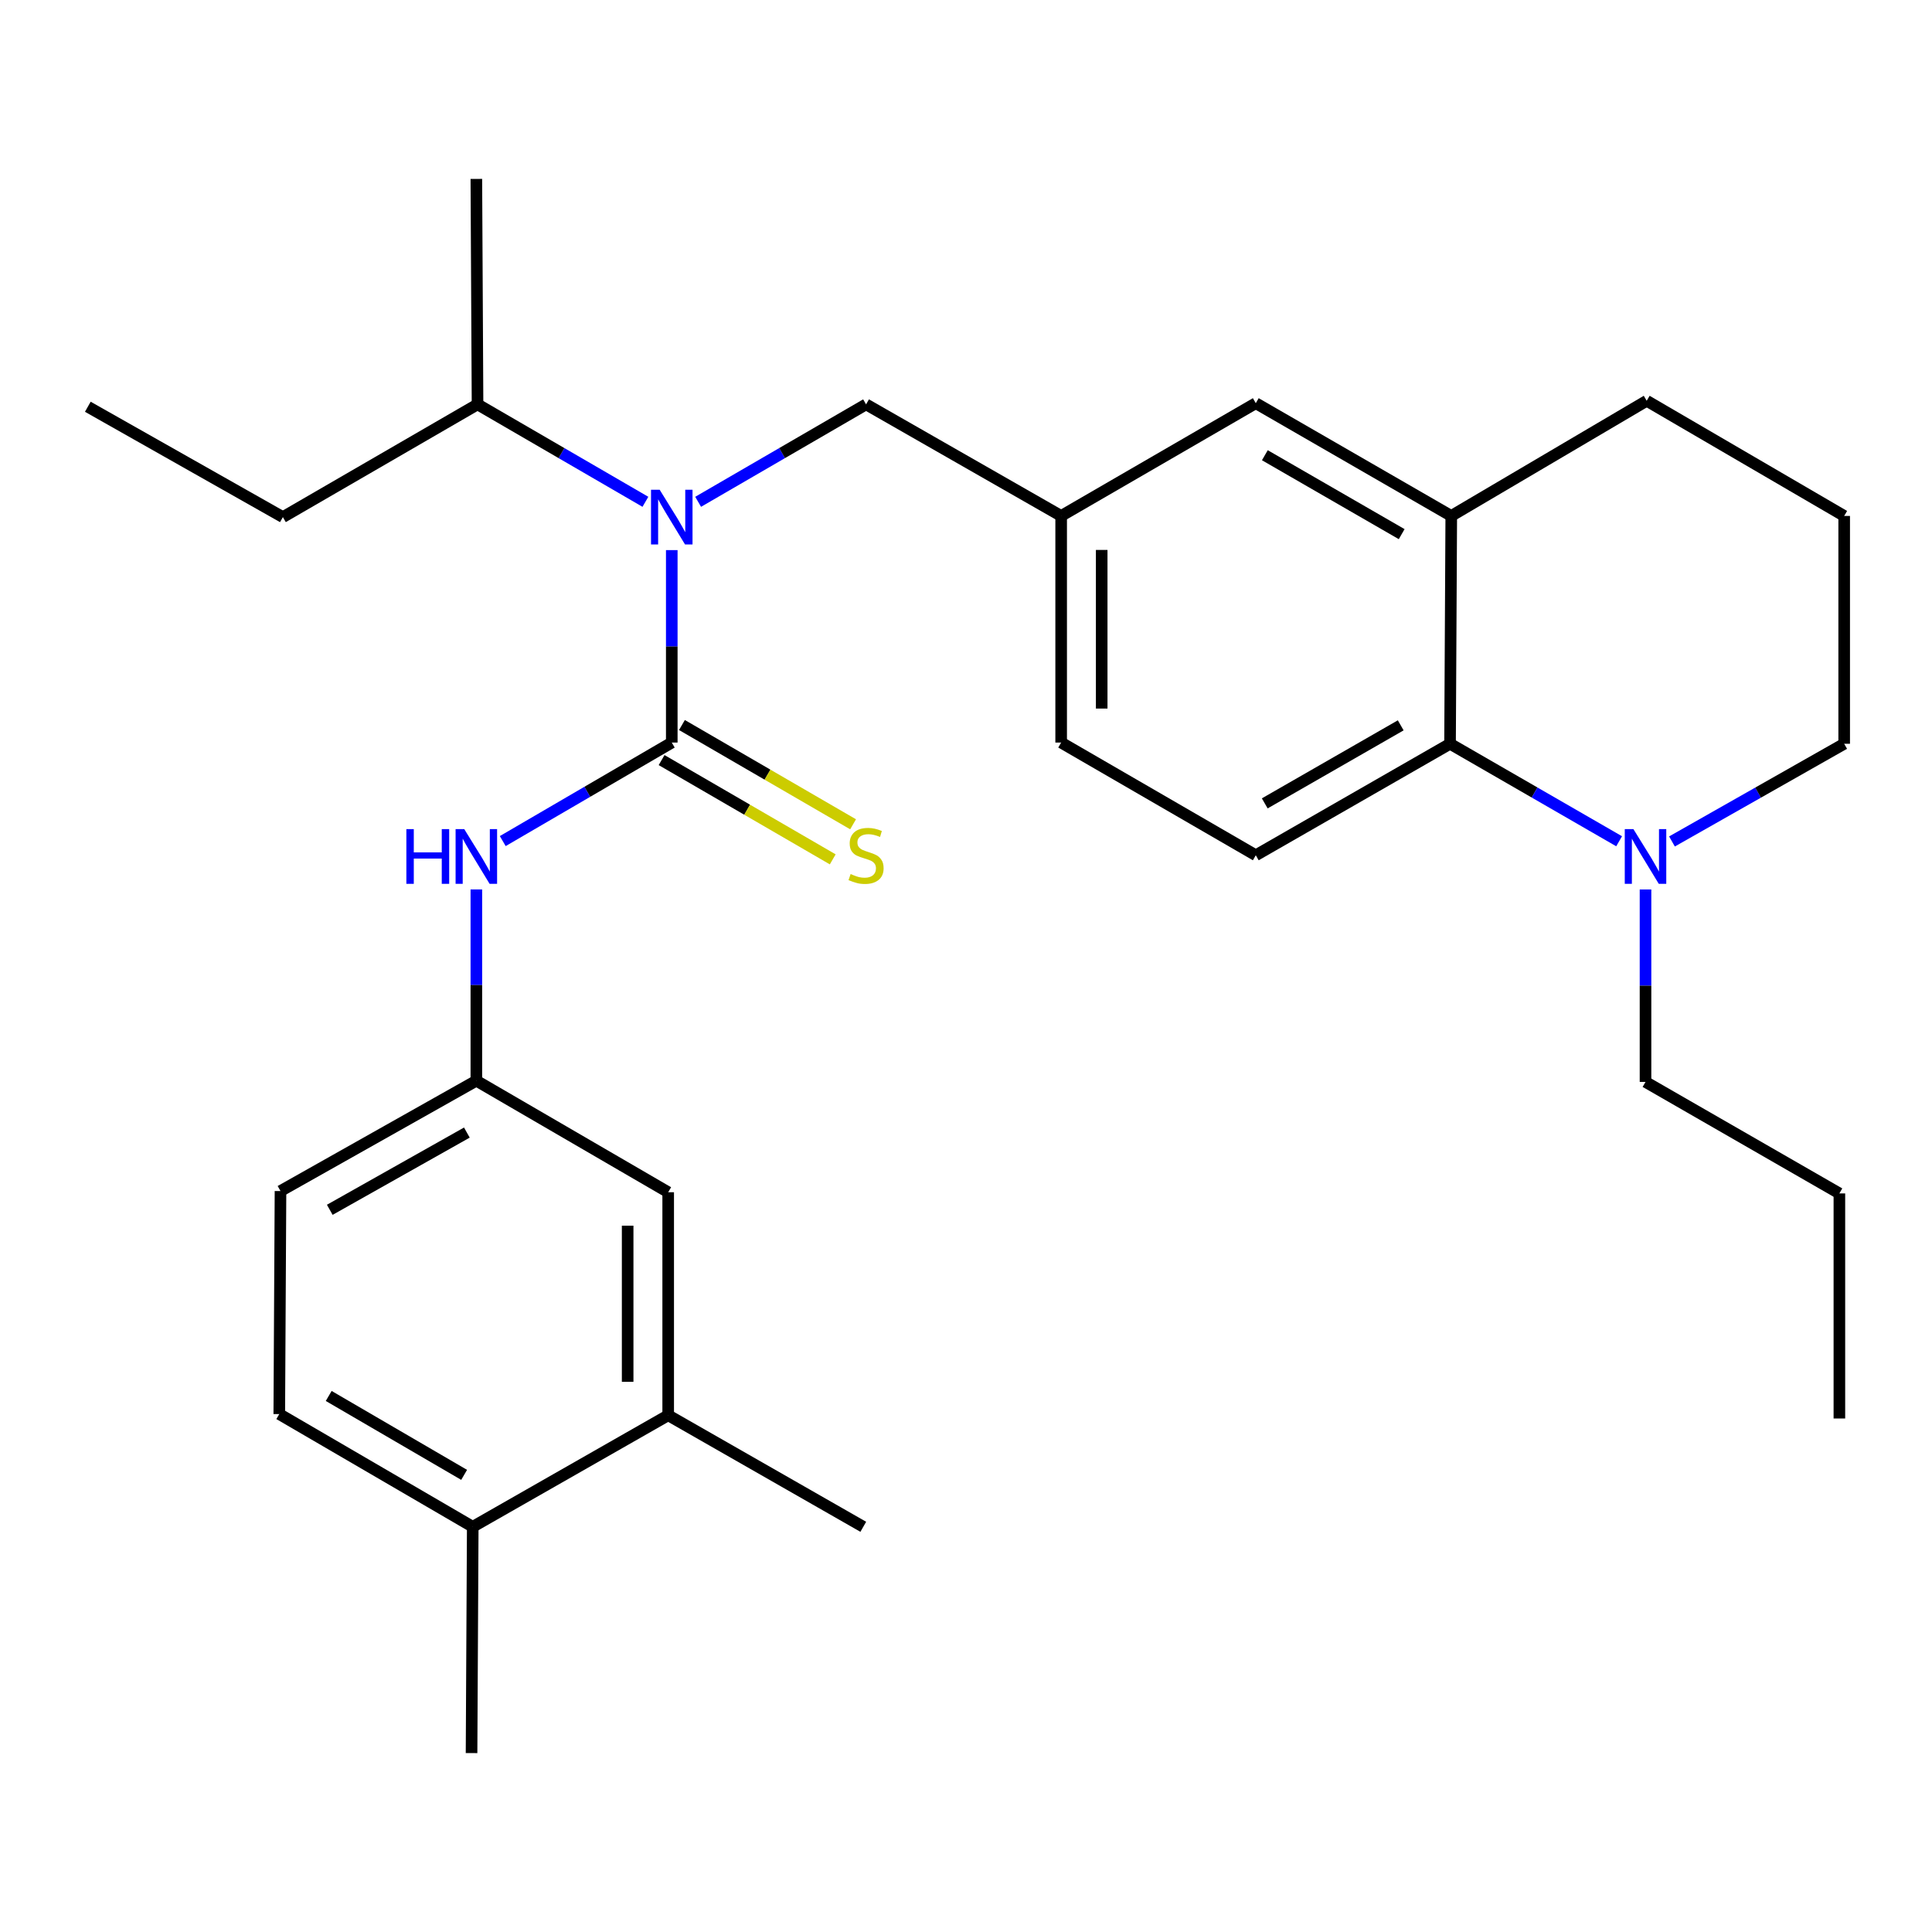 <?xml version='1.0' encoding='iso-8859-1'?>
<svg version='1.1' baseProfile='full'
              xmlns='http://www.w3.org/2000/svg'
                      xmlns:rdkit='http://www.rdkit.org/xml'
                      xmlns:xlink='http://www.w3.org/1999/xlink'
                  xml:space='preserve'
width='1000px' height='1000px' viewBox='0 0 1000 1000'>
<!-- END OF HEADER -->
<rect style='opacity:1.0;fill:#FFFFFF;stroke:none' width='1000' height='1000' x='0' y='0'> </rect>
<path class='bond-0' d='M 347.708,384.347 L 347.708,334.54' style='fill:none;fill-rule:evenodd;stroke:#000000;stroke-width:6px;stroke-linecap:butt;stroke-linejoin:miter;stroke-opacity:1' />
<path class='bond-0' d='M 347.708,334.54 L 347.708,284.734' style='fill:none;fill-rule:evenodd;stroke:#0000FF;stroke-width:6px;stroke-linecap:butt;stroke-linejoin:miter;stroke-opacity:1' />
<path class='bond-2' d='M 347.708,384.347 L 303.966,409.845' style='fill:none;fill-rule:evenodd;stroke:#000000;stroke-width:6px;stroke-linecap:butt;stroke-linejoin:miter;stroke-opacity:1' />
<path class='bond-2' d='M 303.966,409.845 L 260.223,435.343' style='fill:none;fill-rule:evenodd;stroke:#0000FF;stroke-width:6px;stroke-linecap:butt;stroke-linejoin:miter;stroke-opacity:1' />
<path class='bond-5' d='M 342.444,393.422 L 386.734,419.113' style='fill:none;fill-rule:evenodd;stroke:#000000;stroke-width:6px;stroke-linecap:butt;stroke-linejoin:miter;stroke-opacity:1' />
<path class='bond-5' d='M 386.734,419.113 L 431.025,444.803' style='fill:none;fill-rule:evenodd;stroke:#CCCC00;stroke-width:6px;stroke-linecap:butt;stroke-linejoin:miter;stroke-opacity:1' />
<path class='bond-5' d='M 352.972,375.271 L 397.263,400.962' style='fill:none;fill-rule:evenodd;stroke:#000000;stroke-width:6px;stroke-linecap:butt;stroke-linejoin:miter;stroke-opacity:1' />
<path class='bond-5' d='M 397.263,400.962 L 441.554,426.652' style='fill:none;fill-rule:evenodd;stroke:#CCCC00;stroke-width:6px;stroke-linecap:butt;stroke-linejoin:miter;stroke-opacity:1' />
<path class='bond-7' d='M 361.355,259.737 L 404.815,234.518' style='fill:none;fill-rule:evenodd;stroke:#0000FF;stroke-width:6px;stroke-linecap:butt;stroke-linejoin:miter;stroke-opacity:1' />
<path class='bond-7' d='M 404.815,234.518 L 448.276,209.299' style='fill:none;fill-rule:evenodd;stroke:#000000;stroke-width:6px;stroke-linecap:butt;stroke-linejoin:miter;stroke-opacity:1' />
<path class='bond-14' d='M 334.062,259.735 L 290.618,234.517' style='fill:none;fill-rule:evenodd;stroke:#0000FF;stroke-width:6px;stroke-linecap:butt;stroke-linejoin:miter;stroke-opacity:1' />
<path class='bond-14' d='M 290.618,234.517 L 247.174,209.299' style='fill:none;fill-rule:evenodd;stroke:#000000;stroke-width:6px;stroke-linecap:butt;stroke-linejoin:miter;stroke-opacity:1' />
<path class='bond-1' d='M 750.541,384.976 L 649.996,442.681' style='fill:none;fill-rule:evenodd;stroke:#000000;stroke-width:6px;stroke-linecap:butt;stroke-linejoin:miter;stroke-opacity:1' />
<path class='bond-1' d='M 725.014,375.433 L 654.633,415.826' style='fill:none;fill-rule:evenodd;stroke:#000000;stroke-width:6px;stroke-linecap:butt;stroke-linejoin:miter;stroke-opacity:1' />
<path class='bond-3' d='M 750.541,384.976 L 794.298,410.205' style='fill:none;fill-rule:evenodd;stroke:#000000;stroke-width:6px;stroke-linecap:butt;stroke-linejoin:miter;stroke-opacity:1' />
<path class='bond-3' d='M 794.298,410.205 L 838.056,435.434' style='fill:none;fill-rule:evenodd;stroke:#0000FF;stroke-width:6px;stroke-linecap:butt;stroke-linejoin:miter;stroke-opacity:1' />
<path class='bond-30' d='M 750.541,384.976 L 751.17,267.05' style='fill:none;fill-rule:evenodd;stroke:#000000;stroke-width:6px;stroke-linecap:butt;stroke-linejoin:miter;stroke-opacity:1' />
<path class='bond-9' d='M 246.556,460.372 L 246.556,509.871' style='fill:none;fill-rule:evenodd;stroke:#0000FF;stroke-width:6px;stroke-linecap:butt;stroke-linejoin:miter;stroke-opacity:1' />
<path class='bond-9' d='M 246.556,509.871 L 246.556,559.371' style='fill:none;fill-rule:evenodd;stroke:#000000;stroke-width:6px;stroke-linecap:butt;stroke-linejoin:miter;stroke-opacity:1' />
<path class='bond-18' d='M 865.411,435.541 L 909.978,410.259' style='fill:none;fill-rule:evenodd;stroke:#0000FF;stroke-width:6px;stroke-linecap:butt;stroke-linejoin:miter;stroke-opacity:1' />
<path class='bond-18' d='M 909.978,410.259 L 954.545,384.976' style='fill:none;fill-rule:evenodd;stroke:#000000;stroke-width:6px;stroke-linecap:butt;stroke-linejoin:miter;stroke-opacity:1' />
<path class='bond-19' d='M 851.716,460.387 L 851.716,510.194' style='fill:none;fill-rule:evenodd;stroke:#0000FF;stroke-width:6px;stroke-linecap:butt;stroke-linejoin:miter;stroke-opacity:1' />
<path class='bond-19' d='M 851.716,510.194 L 851.716,560.001' style='fill:none;fill-rule:evenodd;stroke:#000000;stroke-width:6px;stroke-linecap:butt;stroke-linejoin:miter;stroke-opacity:1' />
<path class='bond-4' d='M 751.17,267.05 L 649.996,208.693' style='fill:none;fill-rule:evenodd;stroke:#000000;stroke-width:6px;stroke-linecap:butt;stroke-linejoin:miter;stroke-opacity:1' />
<path class='bond-4' d='M 725.51,276.473 L 654.688,235.623' style='fill:none;fill-rule:evenodd;stroke:#000000;stroke-width:6px;stroke-linecap:butt;stroke-linejoin:miter;stroke-opacity:1' />
<path class='bond-20' d='M 751.17,267.05 L 852.333,207.446' style='fill:none;fill-rule:evenodd;stroke:#000000;stroke-width:6px;stroke-linecap:butt;stroke-linejoin:miter;stroke-opacity:1' />
<path class='bond-6' d='M 649.996,442.681 L 549.253,384.347' style='fill:none;fill-rule:evenodd;stroke:#000000;stroke-width:6px;stroke-linecap:butt;stroke-linejoin:miter;stroke-opacity:1' />
<path class='bond-12' d='M 448.276,209.299 L 549.253,267.05' style='fill:none;fill-rule:evenodd;stroke:#000000;stroke-width:6px;stroke-linecap:butt;stroke-linejoin:miter;stroke-opacity:1' />
<path class='bond-8' d='M 345.854,732.542 L 345.854,617.099' style='fill:none;fill-rule:evenodd;stroke:#000000;stroke-width:6px;stroke-linecap:butt;stroke-linejoin:miter;stroke-opacity:1' />
<path class='bond-8' d='M 324.871,715.225 L 324.871,634.415' style='fill:none;fill-rule:evenodd;stroke:#000000;stroke-width:6px;stroke-linecap:butt;stroke-linejoin:miter;stroke-opacity:1' />
<path class='bond-22' d='M 345.854,732.542 L 446.831,790.269' style='fill:none;fill-rule:evenodd;stroke:#000000;stroke-width:6px;stroke-linecap:butt;stroke-linejoin:miter;stroke-opacity:1' />
<path class='bond-29' d='M 345.854,732.542 L 244.691,790.269' style='fill:none;fill-rule:evenodd;stroke:#000000;stroke-width:6px;stroke-linecap:butt;stroke-linejoin:miter;stroke-opacity:1' />
<path class='bond-11' d='M 246.556,559.371 L 345.854,617.099' style='fill:none;fill-rule:evenodd;stroke:#000000;stroke-width:6px;stroke-linecap:butt;stroke-linejoin:miter;stroke-opacity:1' />
<path class='bond-17' d='M 246.556,559.371 L 145.184,616.481' style='fill:none;fill-rule:evenodd;stroke:#000000;stroke-width:6px;stroke-linecap:butt;stroke-linejoin:miter;stroke-opacity:1' />
<path class='bond-17' d='M 241.65,586.219 L 170.689,626.196' style='fill:none;fill-rule:evenodd;stroke:#000000;stroke-width:6px;stroke-linecap:butt;stroke-linejoin:miter;stroke-opacity:1' />
<path class='bond-10' d='M 649.996,208.693 L 549.253,267.05' style='fill:none;fill-rule:evenodd;stroke:#000000;stroke-width:6px;stroke-linecap:butt;stroke-linejoin:miter;stroke-opacity:1' />
<path class='bond-16' d='M 549.253,267.05 L 549.253,384.347' style='fill:none;fill-rule:evenodd;stroke:#000000;stroke-width:6px;stroke-linecap:butt;stroke-linejoin:miter;stroke-opacity:1' />
<path class='bond-16' d='M 570.236,284.645 L 570.236,366.752' style='fill:none;fill-rule:evenodd;stroke:#000000;stroke-width:6px;stroke-linecap:butt;stroke-linejoin:miter;stroke-opacity:1' />
<path class='bond-13' d='M 244.691,790.269 L 144.554,731.924' style='fill:none;fill-rule:evenodd;stroke:#000000;stroke-width:6px;stroke-linecap:butt;stroke-linejoin:miter;stroke-opacity:1' />
<path class='bond-13' d='M 240.234,763.387 L 170.138,722.546' style='fill:none;fill-rule:evenodd;stroke:#000000;stroke-width:6px;stroke-linecap:butt;stroke-linejoin:miter;stroke-opacity:1' />
<path class='bond-23' d='M 244.691,790.269 L 244.073,907.391' style='fill:none;fill-rule:evenodd;stroke:#000000;stroke-width:6px;stroke-linecap:butt;stroke-linejoin:miter;stroke-opacity:1' />
<path class='bond-24' d='M 247.174,209.299 L 146.419,267.656' style='fill:none;fill-rule:evenodd;stroke:#000000;stroke-width:6px;stroke-linecap:butt;stroke-linejoin:miter;stroke-opacity:1' />
<path class='bond-25' d='M 247.174,209.299 L 246.556,92.609' style='fill:none;fill-rule:evenodd;stroke:#000000;stroke-width:6px;stroke-linecap:butt;stroke-linejoin:miter;stroke-opacity:1' />
<path class='bond-15' d='M 144.554,731.924 L 145.184,616.481' style='fill:none;fill-rule:evenodd;stroke:#000000;stroke-width:6px;stroke-linecap:butt;stroke-linejoin:miter;stroke-opacity:1' />
<path class='bond-31' d='M 954.545,384.976 L 954.545,267.05' style='fill:none;fill-rule:evenodd;stroke:#000000;stroke-width:6px;stroke-linecap:butt;stroke-linejoin:miter;stroke-opacity:1' />
<path class='bond-26' d='M 851.716,560.001 L 952.062,617.716' style='fill:none;fill-rule:evenodd;stroke:#000000;stroke-width:6px;stroke-linecap:butt;stroke-linejoin:miter;stroke-opacity:1' />
<path class='bond-21' d='M 852.333,207.446 L 954.545,267.05' style='fill:none;fill-rule:evenodd;stroke:#000000;stroke-width:6px;stroke-linecap:butt;stroke-linejoin:miter;stroke-opacity:1' />
<path class='bond-27' d='M 146.419,267.656 L 45.455,210.535' style='fill:none;fill-rule:evenodd;stroke:#000000;stroke-width:6px;stroke-linecap:butt;stroke-linejoin:miter;stroke-opacity:1' />
<path class='bond-28' d='M 952.062,617.716 L 952.062,734.209' style='fill:none;fill-rule:evenodd;stroke:#000000;stroke-width:6px;stroke-linecap:butt;stroke-linejoin:miter;stroke-opacity:1' />
<path  class='atom-1' d='M 341.448 253.496
L 350.728 268.496
Q 351.648 269.976, 353.128 272.656
Q 354.608 275.336, 354.688 275.496
L 354.688 253.496
L 358.448 253.496
L 358.448 281.816
L 354.568 281.816
L 344.608 265.416
Q 343.448 263.496, 342.208 261.296
Q 341.008 259.096, 340.648 258.416
L 340.648 281.816
L 336.968 281.816
L 336.968 253.496
L 341.448 253.496
' fill='#0000FF'/>
<path  class='atom-3' d='M 210.336 429.15
L 214.176 429.15
L 214.176 441.19
L 228.656 441.19
L 228.656 429.15
L 232.496 429.15
L 232.496 457.47
L 228.656 457.47
L 228.656 444.39
L 214.176 444.39
L 214.176 457.47
L 210.336 457.47
L 210.336 429.15
' fill='#0000FF'/>
<path  class='atom-3' d='M 240.296 429.15
L 249.576 444.15
Q 250.496 445.63, 251.976 448.31
Q 253.456 450.99, 253.536 451.15
L 253.536 429.15
L 257.296 429.15
L 257.296 457.47
L 253.416 457.47
L 243.456 441.07
Q 242.296 439.15, 241.056 436.95
Q 239.856 434.75, 239.496 434.07
L 239.496 457.47
L 235.816 457.47
L 235.816 429.15
L 240.296 429.15
' fill='#0000FF'/>
<path  class='atom-4' d='M 845.456 429.15
L 854.736 444.15
Q 855.656 445.63, 857.136 448.31
Q 858.616 450.99, 858.696 451.15
L 858.696 429.15
L 862.456 429.15
L 862.456 457.47
L 858.576 457.47
L 848.616 441.07
Q 847.456 439.15, 846.216 436.95
Q 845.016 434.75, 844.656 434.07
L 844.656 457.47
L 840.976 457.47
L 840.976 429.15
L 845.456 429.15
' fill='#0000FF'/>
<path  class='atom-6' d='M 440.276 452.401
Q 440.596 452.521, 441.916 453.081
Q 443.236 453.641, 444.676 454.001
Q 446.156 454.321, 447.596 454.321
Q 450.276 454.321, 451.836 453.041
Q 453.396 451.721, 453.396 449.441
Q 453.396 447.881, 452.596 446.921
Q 451.836 445.961, 450.636 445.441
Q 449.436 444.921, 447.436 444.321
Q 444.916 443.561, 443.396 442.841
Q 441.916 442.121, 440.836 440.601
Q 439.796 439.081, 439.796 436.521
Q 439.796 432.961, 442.196 430.761
Q 444.636 428.561, 449.436 428.561
Q 452.716 428.561, 456.436 430.121
L 455.516 433.201
Q 452.116 431.801, 449.556 431.801
Q 446.796 431.801, 445.276 432.961
Q 443.756 434.081, 443.796 436.041
Q 443.796 437.561, 444.556 438.481
Q 445.356 439.401, 446.476 439.921
Q 447.636 440.441, 449.556 441.041
Q 452.116 441.841, 453.636 442.641
Q 455.156 443.441, 456.236 445.081
Q 457.356 446.681, 457.356 449.441
Q 457.356 453.361, 454.716 455.481
Q 452.116 457.561, 447.756 457.561
Q 445.236 457.561, 443.316 457.001
Q 441.436 456.481, 439.196 455.561
L 440.276 452.401
' fill='#CCCC00'/>
</svg>
